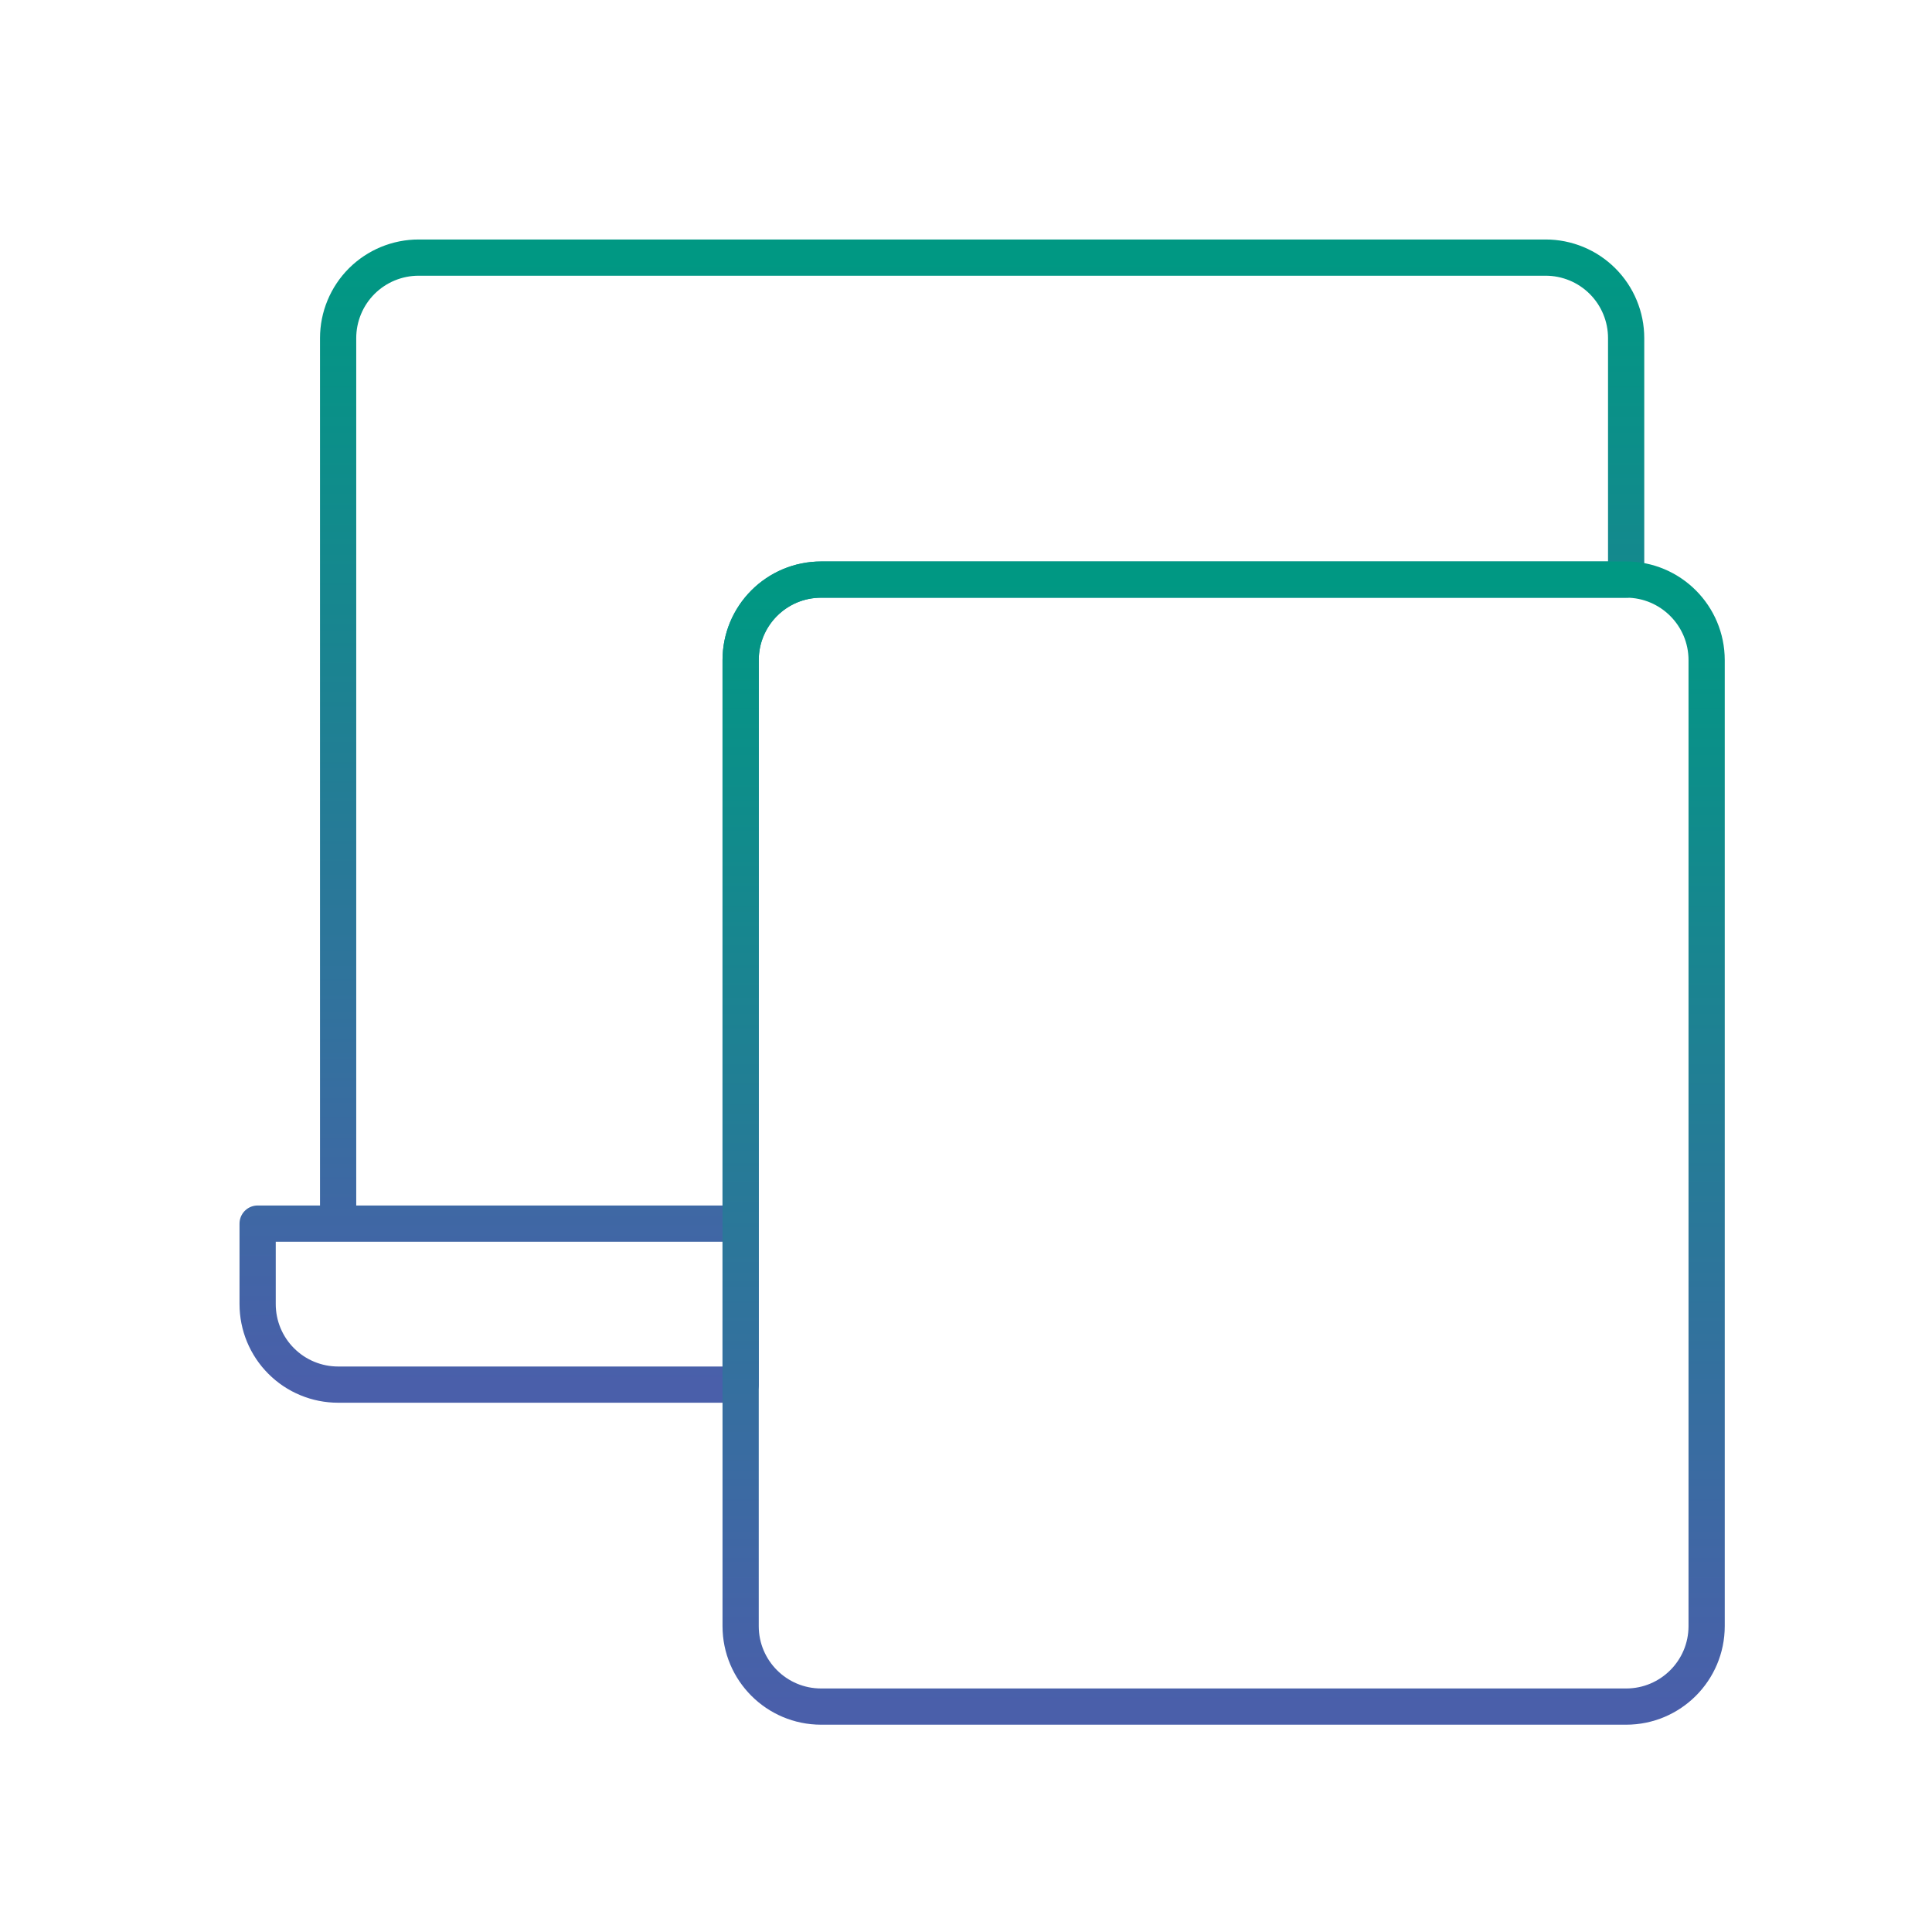 <svg width="80" height="80" viewBox="0 0 80 80" fill="none" xmlns="http://www.w3.org/2000/svg">
<path d="M30.668 50.667H10.668V53.999C10.668 54.437 10.754 54.871 10.921 55.275C11.089 55.68 11.334 56.048 11.644 56.357C11.953 56.667 12.32 56.913 12.725 57.08C13.13 57.248 13.563 57.334 14.001 57.334H30.668V50.667ZM30.668 50.667H14.001V13.999C14.001 13.562 14.087 13.128 14.255 12.724C14.422 12.319 14.668 11.952 14.977 11.642C15.287 11.333 15.655 11.087 16.059 10.92C16.464 10.753 16.897 10.666 17.335 10.667H64.001C64.439 10.666 64.872 10.753 65.277 10.92C65.681 11.087 66.049 11.333 66.358 11.642C66.668 11.952 66.914 12.319 67.081 12.724C67.249 13.128 67.335 13.562 67.335 13.999V24H34.001C33.563 24 33.129 24.086 32.725 24.253C32.321 24.421 31.953 24.667 31.644 24.976C31.334 25.286 31.089 25.654 30.921 26.058C30.754 26.463 30.668 26.896 30.668 27.334V50.667Z" stroke="url(#paint0_linear_3586_1705)" stroke-width="1.5" stroke-linecap="round" stroke-linejoin="round"/>
<path d="M67.335 23.999H34.001C32.161 23.999 30.668 25.492 30.668 27.334V67.334C30.668 69.174 32.161 70.666 34.001 70.666H67.335C69.175 70.666 70.668 69.174 70.668 67.334V27.334C70.668 25.494 69.175 23.999 67.335 23.999Z" stroke="url(#paint1_linear_3586_1705)" stroke-width="1.5" stroke-linecap="round" stroke-linejoin="round"/>
<defs>
<linearGradient id="paint0_linear_3586_1705" x1="39.002" y1="10.667" x2="39.002" y2="57.334" gradientUnits="userSpaceOnUse">
<stop stop-color="#009883"/>
<stop offset="1" stop-color="#4A5FAA"/>
</linearGradient>
<linearGradient id="paint1_linear_3586_1705" x1="50.668" y1="23.999" x2="50.668" y2="70.666" gradientUnits="userSpaceOnUse">
<stop stop-color="#009883"/>
<stop offset="1" stop-color="#4A5FAA"/>
</linearGradient>
</defs>
</svg>
